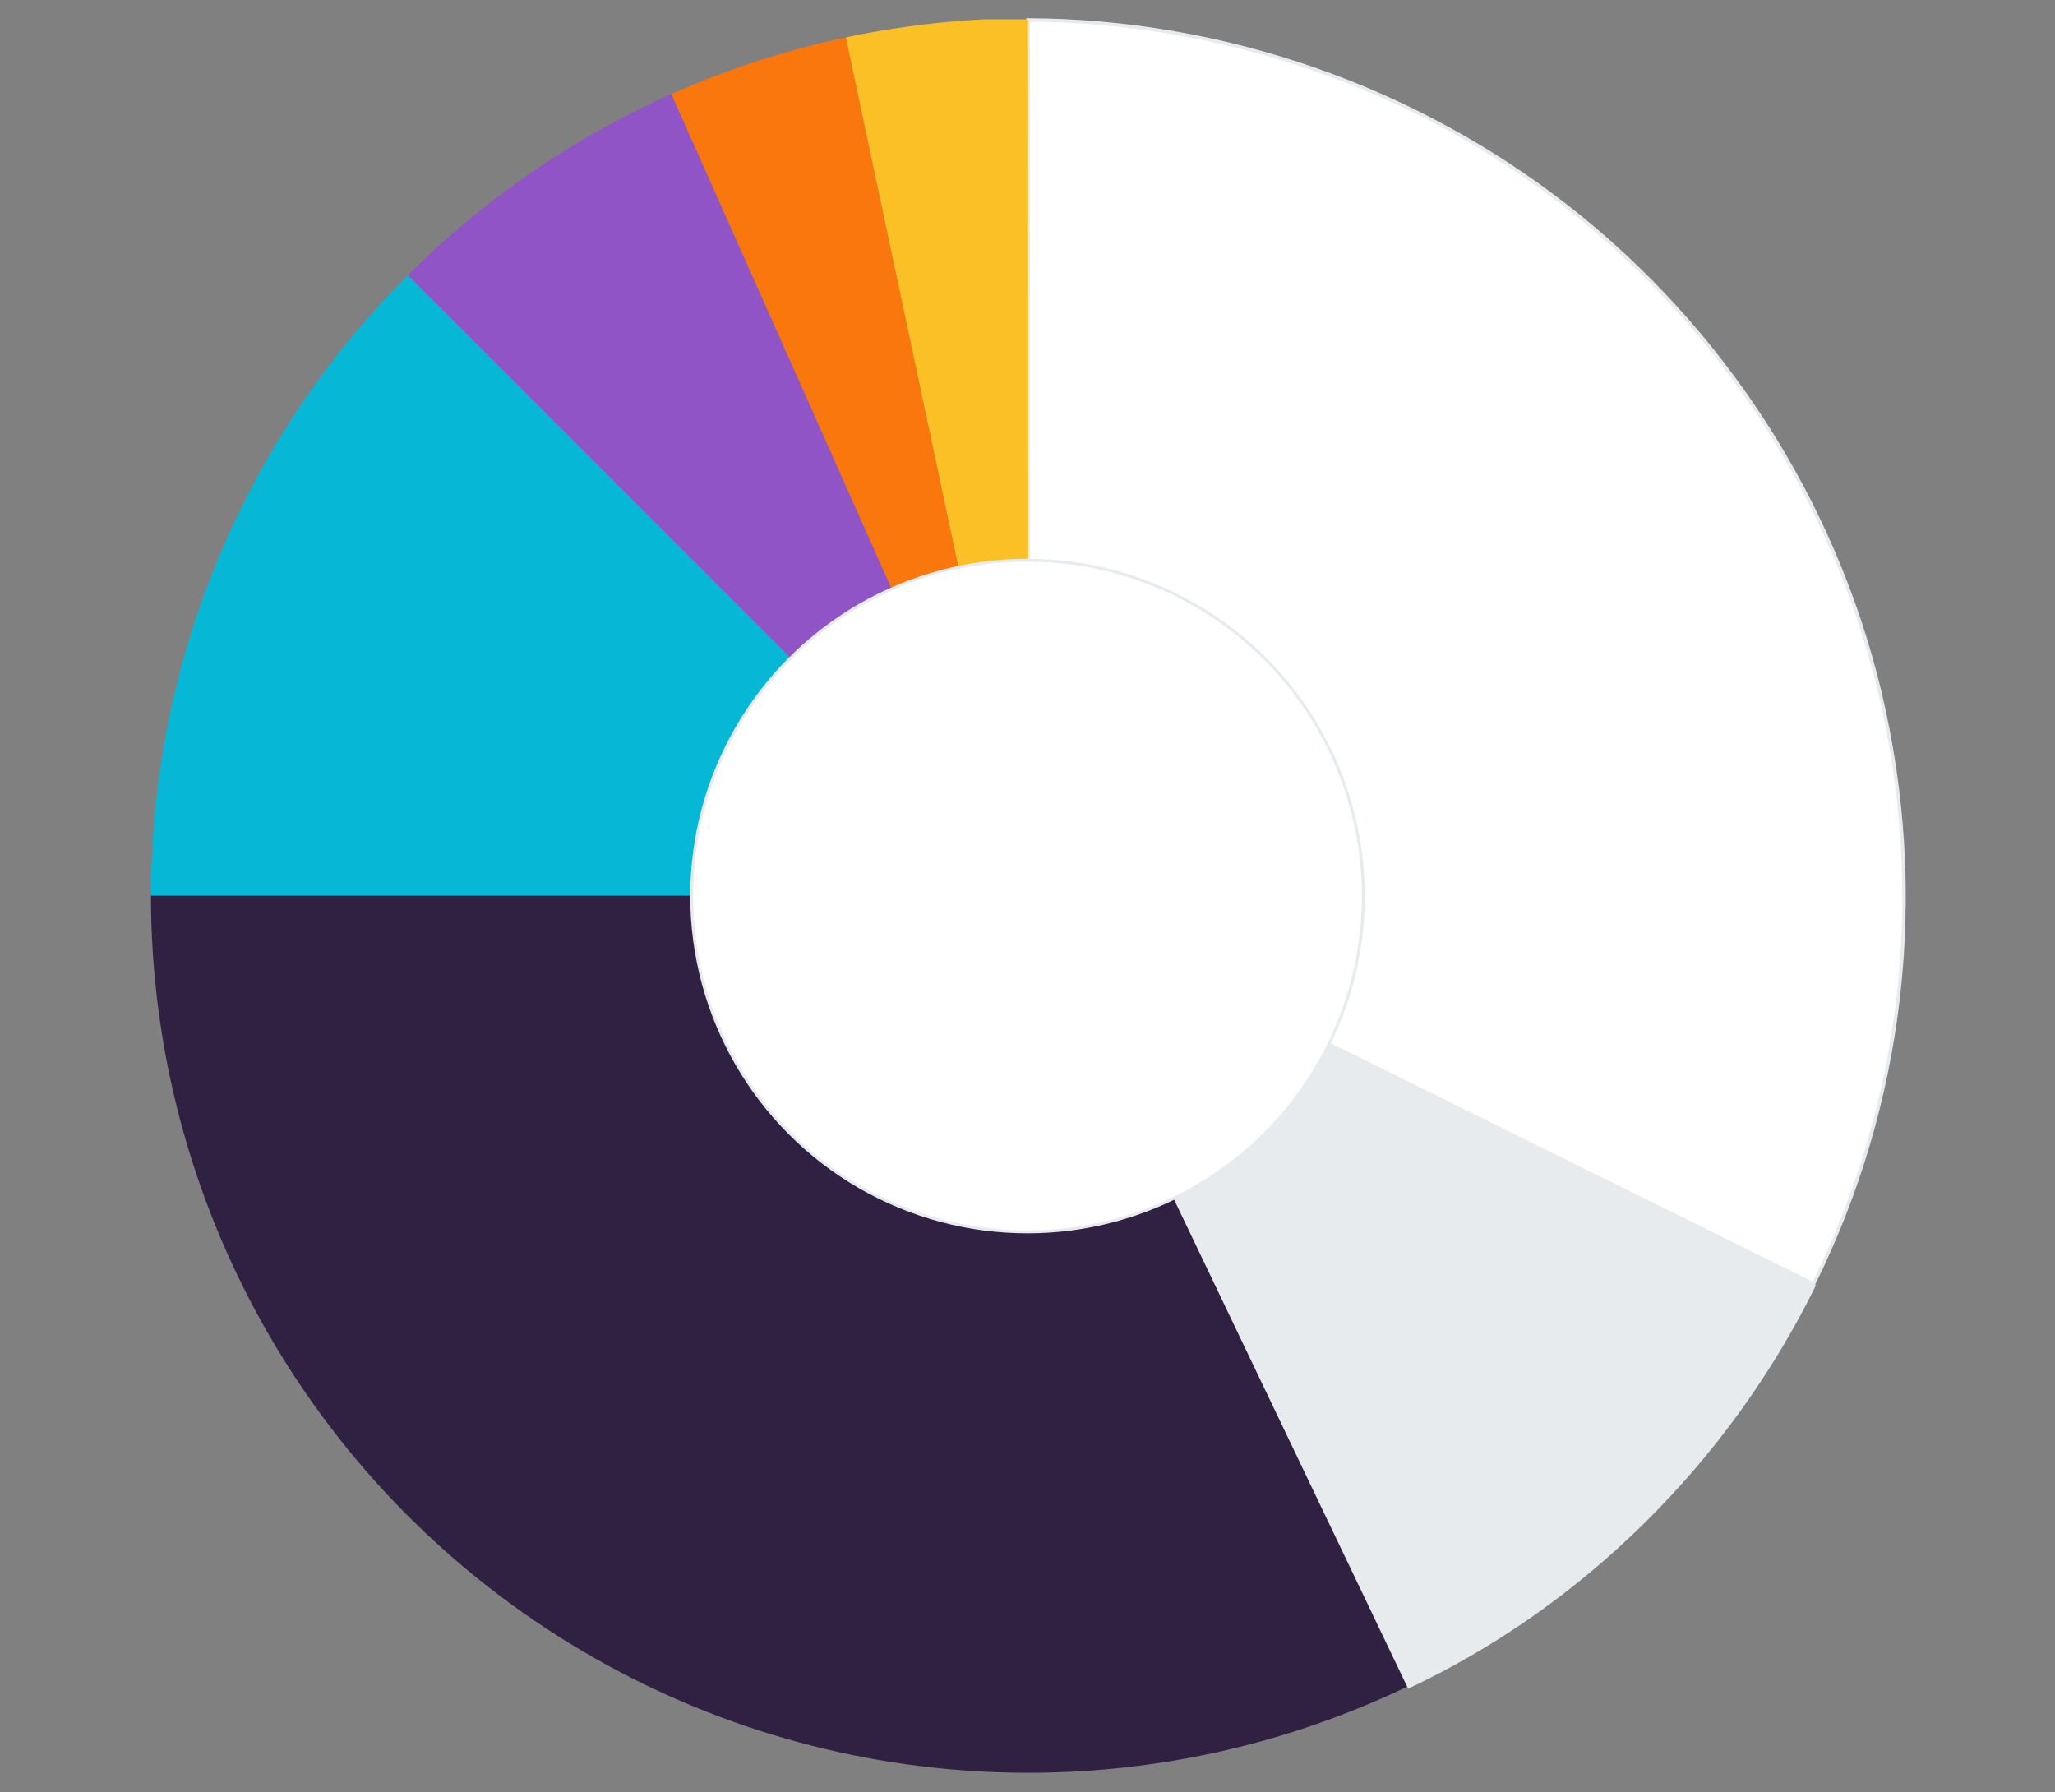<svg enable-background="new 0 0 527.5 460" viewBox="0 0 527.5 460" xmlns="http://www.w3.org/2000/svg"><rect x="0" y="0" width="527.5" height="460" fill="#808080" stroke="none"/><path d="m264.54 230.911-.502-1.049 201.479 99.724c22.729-45.929 29.651-99.546 16.885-152.447-11.764-48.748-40.132-92.733-79.878-123.85-39.448-30.884-88.641-47.968-138.614-48.161l.024 224.734z" fill="#fff" stroke="#e7ebed" stroke-width=".885"/><path d="m38.752 229.862v-.463c-0.0.045-.002.09-.002.134v.728c0.0.061.002.123.002.184z" fill="none"/><path d="m302.936 311.141-38.396-80.23-.605-1.049h-4.809-220.374v.583c.19 77.939 40.77 150.617 107.752 191.555 65.418 39.984 146.283 43.738 214.719 10.936z" fill="#302042"/><path d="m39.016 218.952c-.065 1.339-.107 2.677-.148 4.015.041-1.34.094-2.678.159-4.015z" fill="#271d35"/><path d="m38.752 229.4v.463c0-1.952.027-3.9.077-5.846-.047 1.797-.073 3.592-.077 5.383z" fill="#271d35"/><path d="m112.863 62.876c-.492.445-.969.904-1.457 1.354.488-.449.969-.906 1.46-1.35z" fill="#07b8d6"/><path d="m259.159 225.087-154.448-154.447c-39.555 39.55-62.976 92.434-65.684 148.313-.065 1.337-.118 2.675-.159 4.015-.011.35-.03.7-.039 1.049-.05 1.946-.077 3.895-.077 5.846h220.374 4.809z" fill="#07b8d6"/><path d="m182.74 19.828c-.043.017-.086.035-.129.052.043-.017.087-.033.13-.049z" fill="#9054c6"/><path d="m259.271 219.388-86.925-195.234c-21.748 9.683-41.825 22.754-59.48 38.725-.491.445-.973.901-1.46 1.35-.916.843-1.835 1.684-2.735 2.541-.558.532-1.104 1.077-1.658 1.615-.77.748-1.548 1.488-2.308 2.248l.006.006 154.448 154.447 4.776 4.775z" fill="#9054c6"/><g fill="#f9770d"><path d="m228.182 7.534c-.466.075-.929.158-1.394.236.465-.078.931-.149 1.396-.224z"/><path d="m217.281 9.565v.01c1.382-.293 2.766-.58 4.154-.847-1.387.267-2.772.544-4.154.837z"/><path d="m259.478 208.893-42.197-198.521v-.797c-11.768 2.493-23.32 5.917-34.54 10.255-.043.017-.087.033-.13.049-1.592.616-3.173 1.256-4.748 1.907-.37.153-.74.307-1.109.462-1.475.62-2.947 1.249-4.409 1.9l.002.005 86.925 195.234 4.664 10.474z"/></g><path d="m263.911 5.128v-.169h-11.181c-8.223.409-16.416 1.28-24.545 2.587-.465.075-.931.146-1.396.224-.419.07-.837.14-1.255.212-1.05.182-2.099.372-3.147.569-.317.06-.634.116-.951.177-1.387.267-2.772.544-4.154.837v.807l42.197 198.521 4.457 20.97z" fill="#fac026"/><path d="m465.518 329.587-201.479-99.724.502 1.049 38.396 80.23 58.287 121.795.243.508c44.783-21.05 82.24-57.939 104.681-103.546z" fill="#e7ebed"/><circle cx="263.75" cy="230" fill="#fff" r="86.201" stroke="#e7ebed" stroke-width=".747"/></svg>